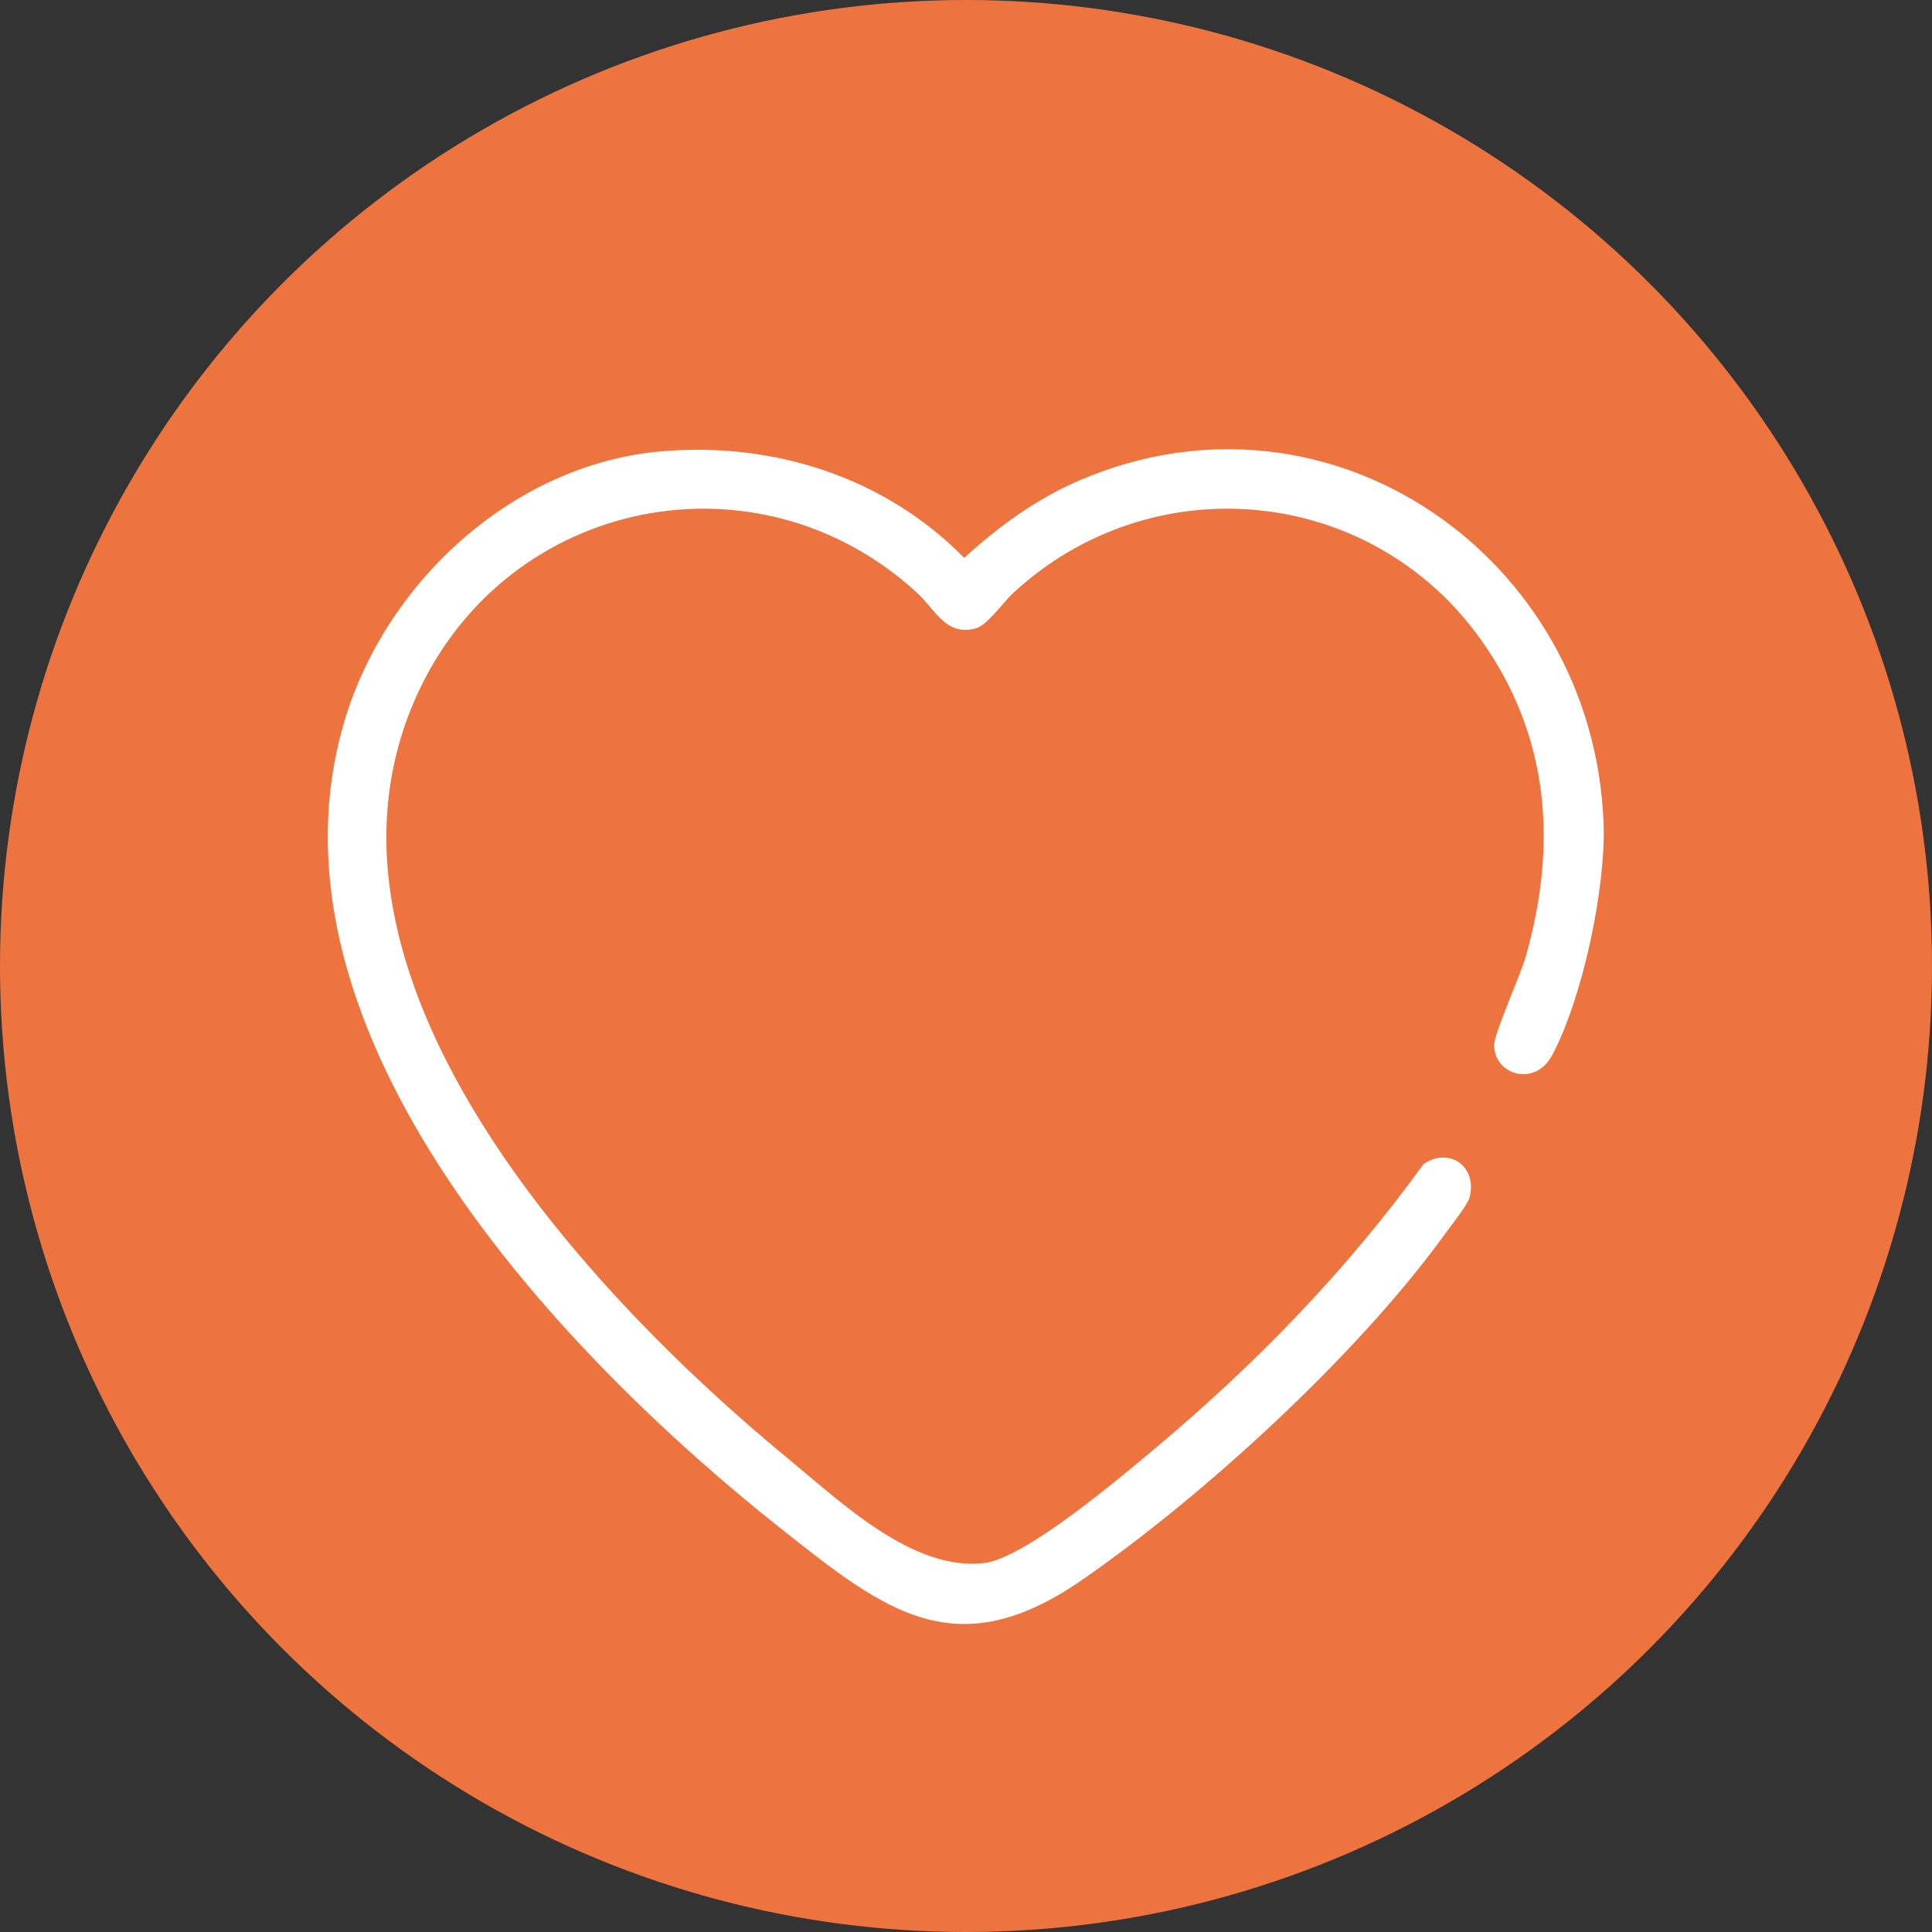 <svg xmlns="http://www.w3.org/2000/svg" id="Camada_2" data-name="Camada 2" viewBox="0 0 512 512"><rect x="0" y="0" width="512" height="512" fill="#333333" stroke="none"/><defs><style>      .cls-1 {        fill: #fff;      }      .cls-2 {        fill: #ee743f;      }    </style></defs><g id="Camada_1-2" data-name="Camada 1"><circle class="cls-2" cx="256" cy="256" r="256"></circle><path class="cls-1" d="M175.12,119.62c29.81-2.64,59.38,6.84,80.41,28.22,9.19-8.4,19.2-15.68,30.72-20.61,66.3-28.34,135.98,20.49,138.71,90.79.66,17.11-5.51,46.46-13.64,61.64-4.55,8.49-15.26,5.21-15.37-2.62-.04-3.08,6.95-18.52,8.35-23.4,8.52-29.84,6.36-58.67-11.96-84.28-29.12-40.7-86.85-46.26-123.7-12.34-2.8,2.57-6.96,8.68-10.12,9.52-7.92,2.1-10.58-4.95-15.58-9.52-42.08-38.5-108.04-25.2-132.06,26.33-34.75,74.56,45.03,159.65,97.9,203.14,14.01,11.52,33.1,29.96,52.01,27.74,10.88-1.28,36.14-22.7,45.39-30.45,26.52-22.22,50.74-47.15,71.04-75.25,6.87-4.77,14.4.7,12.21,8.86-.52,1.93-5.32,7.99-6.84,10.09-23.04,31.74-63.5,68.81-95.76,91.17-33.43,23.17-52.11,8.4-79.4-13.17-58.5-46.25-139.95-131.56-116.4-213.52,10.72-37.32,44.71-68.86,84.1-72.34Z"></path></g></svg>